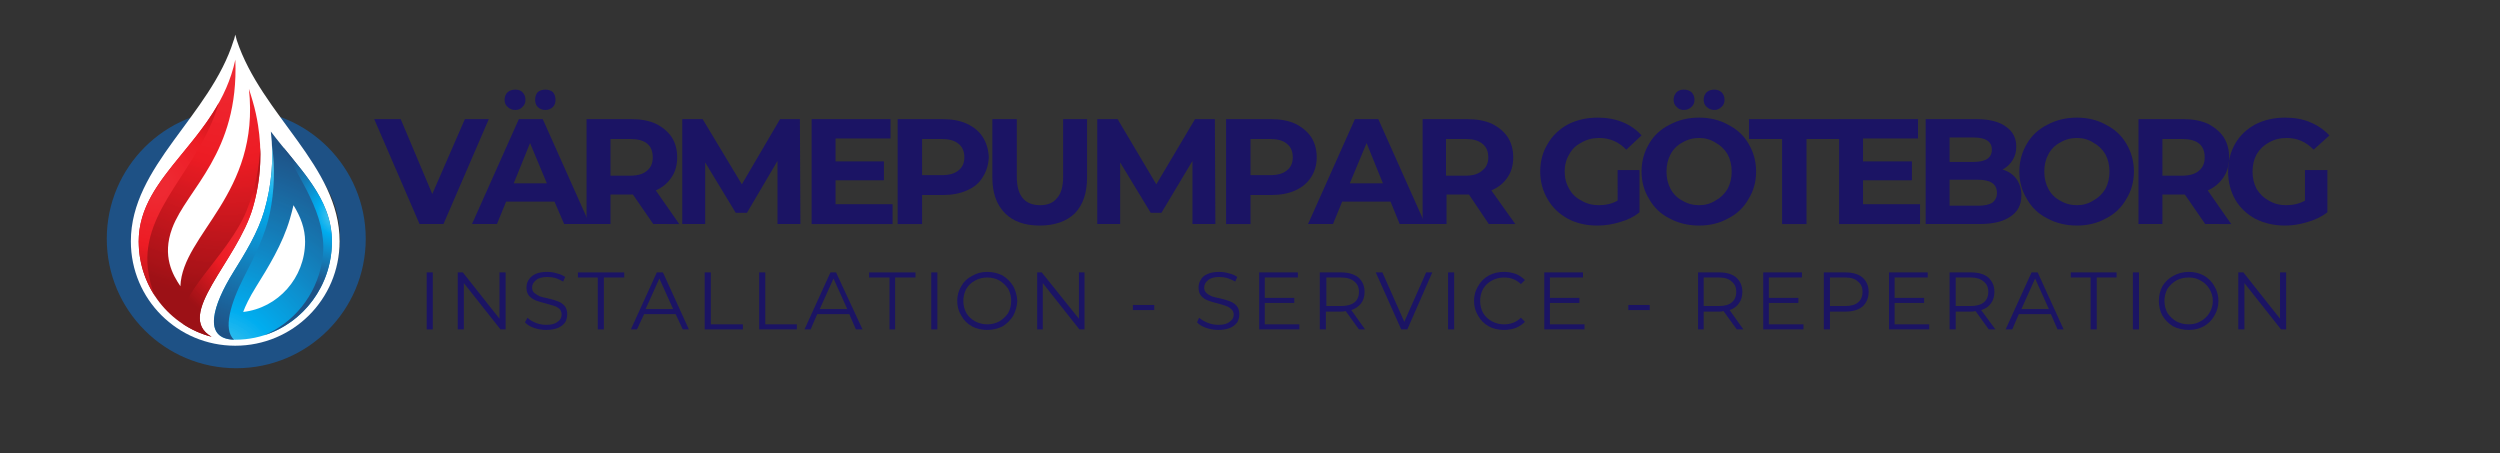 <?xml version="1.0" encoding="UTF-8"?> <svg xmlns="http://www.w3.org/2000/svg" version="1.2" viewBox="0 0 491 89" width="491" height="89"><rect x="0" y="0" width="491" height="89" fill="#333333" stroke="none"/><defs><clipPath id="cp1"><path d="m20.97 21.46h50.86v50.86h-50.86z"></path></clipPath><clipPath id="cp2"><path d="m46.4 21.46c-14.04 0-25.43 11.39-25.43 25.44 0 14.04 11.39 25.42 25.43 25.42 14.05 0 25.43-11.38 25.43-25.42 0-14.05-11.38-25.44-25.43-25.44z"></path></clipPath><clipPath id="cp3"><path d="m25.72 6.76h41v62h-41z"></path></clipPath><clipPath id="cp4"><path d="m27.24 11.72h23.93v54.42h-23.93z"></path></clipPath><clipPath id="cp5"><path d="m50.69 24.67q-0.19-1.23-0.44-2.37-0.14-0.63-0.29-1.22c-0.37-1.47-1.07-3.62-1.07-3.62 2.25 20.64-13.08 28.53-13.46 38.75-1.47-2.17-3.66-5.88-1.61-11.39 2.9-7.76 13.13-14.67 12.4-33.1-3.41 15.94-18.98 22.44-18.98 35.71 0 9.02 6.09 16.59 14.32 18.71-7.42-4.21 5.04-14.82 8.1-25.35 1.75-6 1.74-11.53 1.03-16.12z"></path></clipPath><clipPath id="cp6"><path d="m50.69 24.67q-0.19-1.23-0.44-2.37-0.14-0.63-0.29-1.22c-0.37-1.47-1.07-3.62-1.07-3.62 2.25 20.64-13.08 28.53-13.46 38.75-1.47-2.17-3.66-5.88-1.61-11.39 2.9-7.76 13.13-14.67 12.4-33.1-3.41 15.94-18.98 22.44-18.98 35.71 0 9.02 6.09 16.59 14.32 18.71-7.42-4.21 5.04-14.82 8.1-25.35 1.75-6 1.74-11.53 1.03-16.12z"></path></clipPath><clipPath id="cp7"><path d="m61.42 13.69l-33.31-6.56-10.88 57.03 33.31 6.57z"></path></clipPath><linearGradient id="P" gradientUnits="userSpaceOnUse"></linearGradient><radialGradient id="g1" cx="0" cy="0" r="1" href="#P" gradientTransform="matrix(-8.896,46.616,-46.616,-8.896,44.95,10.845)"><stop stop-color="#ee2932"></stop><stop offset=".06" stop-color="#ee2932"></stop><stop offset=".09" stop-color="#ee2932"></stop><stop offset=".09" stop-color="#ee2932"></stop><stop offset=".1" stop-color="#ee2832"></stop><stop offset=".1" stop-color="#ee2831"></stop><stop offset=".11" stop-color="#ee2831"></stop><stop offset=".12" stop-color="#ee2831"></stop><stop offset=".12" stop-color="#ee2830"></stop><stop offset=".13" stop-color="#ee2830"></stop><stop offset=".13" stop-color="#ee2730"></stop><stop offset=".14" stop-color="#ee2730"></stop><stop offset=".14" stop-color="#ee272f"></stop><stop offset=".15" stop-color="#ee272f"></stop><stop offset=".15" stop-color="#ee262f"></stop><stop offset=".16" stop-color="#ee262f"></stop><stop offset=".17" stop-color="#ee262e"></stop><stop offset=".17" stop-color="#ee262e"></stop><stop offset=".18" stop-color="#ee252e"></stop><stop offset=".19" stop-color="#ee252e"></stop><stop offset=".19" stop-color="#ee252d"></stop><stop offset=".2" stop-color="#ee252d"></stop><stop offset=".2" stop-color="#ee242c"></stop><stop offset=".22" stop-color="#ee242c"></stop><stop offset=".23" stop-color="#ee242c"></stop><stop offset=".23" stop-color="#ee232c"></stop><stop offset=".23" stop-color="#ee232c"></stop><stop offset=".24" stop-color="#ee222c"></stop><stop offset=".26" stop-color="#ee222b"></stop><stop offset=".27" stop-color="#ee222a"></stop><stop offset=".28" stop-color="#ee222a"></stop><stop offset=".28" stop-color="#ee212a"></stop><stop offset=".29" stop-color="#ed2029"></stop><stop offset=".31" stop-color="#ed2029"></stop><stop offset=".31" stop-color="#ed2028"></stop><stop offset=".33" stop-color="#ed2028"></stop><stop offset=".34" stop-color="#ed1f27"></stop><stop offset=".36" stop-color="#ed1f27"></stop><stop offset=".37" stop-color="#ed1e26"></stop><stop offset=".39" stop-color="#ed1e26"></stop><stop offset=".39" stop-color="#ed1d25"></stop><stop offset=".41" stop-color="#ed1d25"></stop><stop offset=".42" stop-color="#ed1d24"></stop><stop offset=".42" stop-color="#ec1c24"></stop><stop offset=".44" stop-color="#ec1c24"></stop><stop offset=".45" stop-color="#eb1c24"></stop><stop offset=".45" stop-color="#ea1c23"></stop><stop offset=".46" stop-color="#ea1c23"></stop><stop offset=".46" stop-color="#e91b23"></stop><stop offset=".47" stop-color="#e81b23"></stop><stop offset=".48" stop-color="#e71b23"></stop><stop offset=".48" stop-color="#e61b23"></stop><stop offset=".48" stop-color="#e51b23"></stop><stop offset=".49" stop-color="#e41b22"></stop><stop offset=".5" stop-color="#e31b22"></stop><stop offset=".5" stop-color="#e21b22"></stop><stop offset=".51" stop-color="#e11b22"></stop><stop offset=".51" stop-color="#e11a22"></stop><stop offset=".52" stop-color="#e11a22"></stop><stop offset=".52" stop-color="#e01a22"></stop><stop offset=".52" stop-color="#e01a22"></stop><stop offset=".53" stop-color="#df1a21"></stop><stop offset=".53" stop-color="#df1a21"></stop><stop offset=".54" stop-color="#de1a21"></stop><stop offset=".55" stop-color="#dd1a21"></stop><stop offset=".55" stop-color="#dc1a21"></stop><stop offset=".55" stop-color="#db1a21"></stop><stop offset=".56" stop-color="#db1921"></stop><stop offset=".56" stop-color="#da1921"></stop><stop offset=".57" stop-color="#d91921"></stop><stop offset=".57" stop-color="#d91920"></stop><stop offset=".57" stop-color="#d81920"></stop><stop offset=".58" stop-color="#d71920"></stop><stop offset=".58" stop-color="#d71920"></stop><stop offset=".59" stop-color="#d61920"></stop><stop offset=".59" stop-color="#d61920"></stop><stop offset=".59" stop-color="#d51920"></stop><stop offset=".6" stop-color="#d51920"></stop><stop offset=".6" stop-color="#d41920"></stop><stop offset=".61" stop-color="#d41920"></stop><stop offset=".61" stop-color="#d3181f"></stop><stop offset=".61" stop-color="#d3181f"></stop><stop offset=".62" stop-color="#d2181f"></stop><stop offset=".62" stop-color="#d2181f"></stop><stop offset=".63" stop-color="#d1181f"></stop><stop offset=".63" stop-color="#d1181f"></stop><stop offset=".63" stop-color="#d0181f"></stop><stop offset=".64" stop-color="#cf181f"></stop><stop offset=".64" stop-color="#ce181f"></stop><stop offset=".65" stop-color="#cd181f"></stop><stop offset=".66" stop-color="#cd181e"></stop><stop offset=".66" stop-color="#cc171e"></stop><stop offset=".66" stop-color="#cb171e"></stop><stop offset=".67" stop-color="#ca171e"></stop><stop offset=".68" stop-color="#ca171e"></stop><stop offset=".68" stop-color="#c9171e"></stop><stop offset=".69" stop-color="#c8171e"></stop><stop offset=".69" stop-color="#c7171d"></stop><stop offset=".7" stop-color="#c6171d"></stop><stop offset=".71" stop-color="#c5161d"></stop><stop offset=".71" stop-color="#c5161d"></stop><stop offset=".72" stop-color="#c4161d"></stop><stop offset=".72" stop-color="#c3161d"></stop><stop offset=".73" stop-color="#c3161c"></stop><stop offset=".73" stop-color="#c2161c"></stop><stop offset=".73" stop-color="#c1161c"></stop><stop offset=".74" stop-color="#c0161c"></stop><stop offset=".75" stop-color="#bf161c"></stop><stop offset=".75" stop-color="#bf161c"></stop><stop offset=".76" stop-color="#bf151c"></stop><stop offset=".76" stop-color="#be151c"></stop><stop offset=".77" stop-color="#bd151c"></stop><stop offset=".77" stop-color="#bc151b"></stop><stop offset=".77" stop-color="#bb151b"></stop><stop offset=".78" stop-color="#bb151b"></stop><stop offset=".78" stop-color="#ba151b"></stop><stop offset=".79" stop-color="#ba151b"></stop><stop offset=".79" stop-color="#b9151b"></stop><stop offset=".79" stop-color="#b8151b"></stop><stop offset=".8" stop-color="#b8151b"></stop><stop offset=".81" stop-color="#b7141a"></stop><stop offset=".81" stop-color="#b6141a"></stop><stop offset=".82" stop-color="#b5141a"></stop><stop offset=".82" stop-color="#b5141a"></stop><stop offset=".83" stop-color="#b4141a"></stop><stop offset=".83" stop-color="#b4141a"></stop><stop offset=".84" stop-color="#b3141a"></stop><stop offset=".84" stop-color="#b2141a"></stop><stop offset=".85" stop-color="#b21419"></stop><stop offset=".85" stop-color="#b11419"></stop><stop offset=".86" stop-color="#b01419"></stop><stop offset=".86" stop-color="#af1319"></stop><stop offset=".86" stop-color="#ae1319"></stop><stop offset=".87" stop-color="#ad1319"></stop><stop offset=".88" stop-color="#ad1319"></stop><stop offset=".88" stop-color="#ac1319"></stop><stop offset=".89" stop-color="#ac1318"></stop><stop offset=".89" stop-color="#ab1318"></stop><stop offset=".89" stop-color="#ab1318"></stop><stop offset=".9" stop-color="#aa1318"></stop><stop offset=".9" stop-color="#a91318"></stop><stop offset=".91" stop-color="#a91318"></stop><stop offset=".91" stop-color="#a81318"></stop><stop offset=".92" stop-color="#a81218"></stop><stop offset=".92" stop-color="#a71217"></stop><stop offset=".93" stop-color="#a61217"></stop><stop offset=".93" stop-color="#a51217"></stop><stop offset=".94" stop-color="#a41217"></stop><stop offset=".95" stop-color="#a31217"></stop><stop offset=".95" stop-color="#a21217"></stop><stop offset=".95" stop-color="#a11217"></stop><stop offset=".96" stop-color="#a11216"></stop><stop offset=".96" stop-color="#a01116"></stop><stop offset=".96" stop-color="#a01116"></stop><stop offset=".97" stop-color="#9f1116"></stop><stop offset=".98" stop-color="#9f1116"></stop><stop offset=".98" stop-color="#9e1116"></stop><stop offset=".98" stop-color="#9e1116"></stop><stop offset=".99" stop-color="#9d1116"></stop><stop offset="1" stop-color="#9c1116"></stop></radialGradient><clipPath id="cp8"><path d="m35.78 28.93h15.39v37.21h-15.39z"></path></clipPath><clipPath id="cp9"><path d="m41.56 66.14c-1.97-0.51-3.81-1.33-5.48-2.4-2.12-5.23 8.72-13.44 12.34-22.34 1.78-4.39 2.53-8.62 2.69-12.43 0.14 3.6-0.21 7.59-1.45 11.82-3.06 10.53-15.52 21.14-8.1 25.35z"></path></clipPath><clipPath id="cp10"><path d="m41.56 66.14c-1.97-0.51-3.81-1.33-5.48-2.4-2.12-5.23 8.72-13.44 12.34-22.34 1.78-4.39 2.53-8.62 2.69-12.43 0.14 3.6-0.21 7.59-1.45 11.82-3.06 10.53-15.52 21.14-8.1 25.35z"></path></clipPath><clipPath id="cp11"><path d="m68.44 41.24l-22.89 33.16-28.77-20.54 22.89-33.16z"></path></clipPath><radialGradient id="g2" cx="0" cy="0" r="1" href="#P" gradientTransform="matrix(-13.727,-9.798,9.798,-13.727,49.218,47.355)"><stop stop-color="#ee2932"></stop><stop offset=".06" stop-color="#ee2932"></stop><stop offset=".09" stop-color="#ee2932"></stop><stop offset=".09" stop-color="#ee2932"></stop><stop offset=".1" stop-color="#ee2832"></stop><stop offset=".1" stop-color="#ee2831"></stop><stop offset=".11" stop-color="#ee2831"></stop><stop offset=".12" stop-color="#ee2831"></stop><stop offset=".12" stop-color="#ee2830"></stop><stop offset=".13" stop-color="#ee2830"></stop><stop offset=".13" stop-color="#ee2730"></stop><stop offset=".14" stop-color="#ee2730"></stop><stop offset=".14" stop-color="#ee272f"></stop><stop offset=".15" stop-color="#ee272f"></stop><stop offset=".15" stop-color="#ee262f"></stop><stop offset=".16" stop-color="#ee262f"></stop><stop offset=".17" stop-color="#ee262e"></stop><stop offset=".17" stop-color="#ee262e"></stop><stop offset=".18" stop-color="#ee252e"></stop><stop offset=".19" stop-color="#ee252e"></stop><stop offset=".19" stop-color="#ee252d"></stop><stop offset=".2" stop-color="#ee252d"></stop><stop offset=".2" stop-color="#ee242c"></stop><stop offset=".22" stop-color="#ee242c"></stop><stop offset=".23" stop-color="#ee242c"></stop><stop offset=".23" stop-color="#ee232c"></stop><stop offset=".23" stop-color="#ee232c"></stop><stop offset=".24" stop-color="#ee222c"></stop><stop offset=".26" stop-color="#ee222b"></stop><stop offset=".27" stop-color="#ee222a"></stop><stop offset=".28" stop-color="#ee222a"></stop><stop offset=".28" stop-color="#ee212a"></stop><stop offset=".29" stop-color="#ed2029"></stop><stop offset=".31" stop-color="#ed2029"></stop><stop offset=".31" stop-color="#ed2028"></stop><stop offset=".33" stop-color="#ed2028"></stop><stop offset=".34" stop-color="#ed1f27"></stop><stop offset=".36" stop-color="#ed1f27"></stop><stop offset=".37" stop-color="#ed1e26"></stop><stop offset=".39" stop-color="#ed1e26"></stop><stop offset=".39" stop-color="#ed1d25"></stop><stop offset=".41" stop-color="#ed1d25"></stop><stop offset=".42" stop-color="#ed1d24"></stop><stop offset=".42" stop-color="#ec1c24"></stop><stop offset=".44" stop-color="#ec1c24"></stop><stop offset=".45" stop-color="#eb1c24"></stop><stop offset=".45" stop-color="#ea1c23"></stop><stop offset=".46" stop-color="#ea1c23"></stop><stop offset=".46" stop-color="#e91b23"></stop><stop offset=".47" stop-color="#e81b23"></stop><stop offset=".48" stop-color="#e71b23"></stop><stop offset=".48" stop-color="#e61b23"></stop><stop offset=".48" stop-color="#e51b23"></stop><stop offset=".49" stop-color="#e41b22"></stop><stop offset=".5" stop-color="#e31b22"></stop><stop offset=".5" stop-color="#e21b22"></stop><stop offset=".51" stop-color="#e11b22"></stop><stop offset=".51" stop-color="#e11a22"></stop><stop offset=".52" stop-color="#e11a22"></stop><stop offset=".52" stop-color="#e01a22"></stop><stop offset=".52" stop-color="#e01a22"></stop><stop offset=".53" stop-color="#df1a21"></stop><stop offset=".53" stop-color="#df1a21"></stop><stop offset=".54" stop-color="#de1a21"></stop><stop offset=".55" stop-color="#dd1a21"></stop><stop offset=".55" stop-color="#dc1a21"></stop><stop offset=".55" stop-color="#db1a21"></stop><stop offset=".56" stop-color="#db1921"></stop><stop offset=".56" stop-color="#da1921"></stop><stop offset=".57" stop-color="#d91921"></stop><stop offset=".57" stop-color="#d91920"></stop><stop offset=".57" stop-color="#d81920"></stop><stop offset=".58" stop-color="#d71920"></stop><stop offset=".58" stop-color="#d71920"></stop><stop offset=".59" stop-color="#d61920"></stop><stop offset=".59" stop-color="#d61920"></stop><stop offset=".59" stop-color="#d51920"></stop><stop offset=".6" stop-color="#d51920"></stop><stop offset=".6" stop-color="#d41920"></stop><stop offset=".61" stop-color="#d41920"></stop><stop offset=".61" stop-color="#d3181f"></stop><stop offset=".61" stop-color="#d3181f"></stop><stop offset=".62" stop-color="#d2181f"></stop><stop offset=".62" stop-color="#d2181f"></stop><stop offset=".63" stop-color="#d1181f"></stop><stop offset=".63" stop-color="#d1181f"></stop><stop offset=".63" stop-color="#d0181f"></stop><stop offset=".64" stop-color="#cf181f"></stop><stop offset=".64" stop-color="#ce181f"></stop><stop offset=".65" stop-color="#cd181f"></stop><stop offset=".66" stop-color="#cd181e"></stop><stop offset=".66" stop-color="#cc171e"></stop><stop offset=".66" stop-color="#cb171e"></stop><stop offset=".67" stop-color="#ca171e"></stop><stop offset=".68" stop-color="#ca171e"></stop><stop offset=".68" stop-color="#c9171e"></stop><stop offset=".69" stop-color="#c8171e"></stop><stop offset=".69" stop-color="#c7171d"></stop><stop offset=".7" stop-color="#c6171d"></stop><stop offset=".71" stop-color="#c5161d"></stop><stop offset=".71" stop-color="#c5161d"></stop><stop offset=".72" stop-color="#c4161d"></stop><stop offset=".72" stop-color="#c3161d"></stop><stop offset=".73" stop-color="#c3161c"></stop><stop offset=".73" stop-color="#c2161c"></stop><stop offset=".73" stop-color="#c1161c"></stop><stop offset=".74" stop-color="#c0161c"></stop><stop offset=".75" stop-color="#bf161c"></stop><stop offset=".75" stop-color="#bf161c"></stop><stop offset=".76" stop-color="#bf151c"></stop><stop offset=".76" stop-color="#be151c"></stop><stop offset=".77" stop-color="#bd151c"></stop><stop offset=".77" stop-color="#bc151b"></stop><stop offset=".77" stop-color="#bb151b"></stop><stop offset=".78" stop-color="#bb151b"></stop><stop offset=".78" stop-color="#ba151b"></stop><stop offset=".79" stop-color="#ba151b"></stop><stop offset=".79" stop-color="#b9151b"></stop><stop offset=".79" stop-color="#b8151b"></stop><stop offset=".8" stop-color="#b8151b"></stop><stop offset=".81" stop-color="#b7141a"></stop><stop offset=".81" stop-color="#b6141a"></stop><stop offset=".82" stop-color="#b5141a"></stop><stop offset=".82" stop-color="#b5141a"></stop><stop offset=".83" stop-color="#b4141a"></stop><stop offset=".83" stop-color="#b4141a"></stop><stop offset=".84" stop-color="#b3141a"></stop><stop offset=".84" stop-color="#b2141a"></stop><stop offset=".85" stop-color="#b21419"></stop><stop offset=".85" stop-color="#b11419"></stop><stop offset=".86" stop-color="#b01419"></stop><stop offset=".86" stop-color="#af1319"></stop><stop offset=".86" stop-color="#ae1319"></stop><stop offset=".87" stop-color="#ad1319"></stop><stop offset=".88" stop-color="#ad1319"></stop><stop offset=".88" stop-color="#ac1319"></stop><stop offset=".89" stop-color="#ac1318"></stop><stop offset=".89" stop-color="#ab1318"></stop><stop offset=".89" stop-color="#ab1318"></stop><stop offset=".9" stop-color="#aa1318"></stop><stop offset=".9" stop-color="#a91318"></stop><stop offset=".91" stop-color="#a91318"></stop><stop offset=".91" stop-color="#a81318"></stop><stop offset=".92" stop-color="#a81218"></stop><stop offset=".92" stop-color="#a71217"></stop><stop offset=".93" stop-color="#a61217"></stop><stop offset=".93" stop-color="#a51217"></stop><stop offset=".94" stop-color="#a41217"></stop><stop offset=".95" stop-color="#a31217"></stop><stop offset=".95" stop-color="#a21217"></stop><stop offset=".95" stop-color="#a11217"></stop><stop offset=".96" stop-color="#a11216"></stop><stop offset=".96" stop-color="#a01116"></stop><stop offset=".96" stop-color="#a01116"></stop><stop offset=".97" stop-color="#9f1116"></stop><stop offset=".98" stop-color="#9f1116"></stop><stop offset=".98" stop-color="#9e1116"></stop><stop offset=".98" stop-color="#9e1116"></stop><stop offset=".99" stop-color="#9d1116"></stop><stop offset="1" stop-color="#9c1116"></stop></radialGradient><clipPath id="cp12"><path d="m27.24 20.2h15.75v37.95h-15.75z"></path></clipPath><clipPath id="cp13"><path d="m30.44 58.15c-2.02-3.07-3.2-6.75-3.2-10.72 0-10.63 9.99-16.92 15.72-27.2-3.73 12.98-15.23 20.79-13.92 32.49q0.33 2.89 1.4 5.43z"></path></clipPath><clipPath id="cp14"><path d="m30.44 58.15c-2.02-3.07-3.2-6.75-3.2-10.72 0-10.63 9.99-16.92 15.72-27.2-3.73 12.98-15.23 20.79-13.92 32.49q0.33 2.89 1.4 5.43z"></path></clipPath><clipPath id="cp15"><path d="m15.28 53.73l13.79-38.63 25.86 9.55-13.8 38.63z"></path></clipPath><radialGradient id="g3" cx="0" cy="0" r="1" href="#P" gradientTransform="matrix(25.909,9.567,-9.567,25.909,30.672,36.218)"><stop stop-color="#ee2932"></stop><stop offset=".06" stop-color="#ee2932"></stop><stop offset=".09" stop-color="#ee2932"></stop><stop offset=".09" stop-color="#ee2932"></stop><stop offset=".1" stop-color="#ee2832"></stop><stop offset=".1" stop-color="#ee2831"></stop><stop offset=".11" stop-color="#ee2831"></stop><stop offset=".12" stop-color="#ee2831"></stop><stop offset=".12" stop-color="#ee2830"></stop><stop offset=".13" stop-color="#ee2830"></stop><stop offset=".13" stop-color="#ee2730"></stop><stop offset=".14" stop-color="#ee2730"></stop><stop offset=".14" stop-color="#ee272f"></stop><stop offset=".15" stop-color="#ee272f"></stop><stop offset=".15" stop-color="#ee262f"></stop><stop offset=".16" stop-color="#ee262f"></stop><stop offset=".17" stop-color="#ee262e"></stop><stop offset=".17" stop-color="#ee262e"></stop><stop offset=".18" stop-color="#ee252e"></stop><stop offset=".19" stop-color="#ee252e"></stop><stop offset=".19" stop-color="#ee252d"></stop><stop offset=".2" stop-color="#ee252d"></stop><stop offset=".2" stop-color="#ee242c"></stop><stop offset=".22" stop-color="#ee242c"></stop><stop offset=".23" stop-color="#ee242c"></stop><stop offset=".23" stop-color="#ee232c"></stop><stop offset=".23" stop-color="#ee232c"></stop><stop offset=".24" stop-color="#ee222c"></stop><stop offset=".26" stop-color="#ee222b"></stop><stop offset=".27" stop-color="#ee222a"></stop><stop offset=".28" stop-color="#ee222a"></stop><stop offset=".28" stop-color="#ee212a"></stop><stop offset=".29" stop-color="#ed2029"></stop><stop offset=".31" stop-color="#ed2029"></stop><stop offset=".31" stop-color="#ed2028"></stop><stop offset=".33" stop-color="#ed2028"></stop><stop offset=".34" stop-color="#ed1f27"></stop><stop offset=".36" stop-color="#ed1f27"></stop><stop offset=".37" stop-color="#ed1e26"></stop><stop offset=".39" stop-color="#ed1e26"></stop><stop offset=".39" stop-color="#ed1d25"></stop><stop offset=".41" stop-color="#ed1d25"></stop><stop offset=".42" stop-color="#ed1d24"></stop><stop offset=".42" stop-color="#ec1c24"></stop><stop offset=".44" stop-color="#ec1c24"></stop><stop offset=".45" stop-color="#eb1c24"></stop><stop offset=".45" stop-color="#ea1c23"></stop><stop offset=".46" stop-color="#ea1c23"></stop><stop offset=".46" stop-color="#e91b23"></stop><stop offset=".47" stop-color="#e81b23"></stop><stop offset=".48" stop-color="#e71b23"></stop><stop offset=".48" stop-color="#e61b23"></stop><stop offset=".48" stop-color="#e51b23"></stop><stop offset=".49" stop-color="#e41b22"></stop><stop offset=".5" stop-color="#e31b22"></stop><stop offset=".5" stop-color="#e21b22"></stop><stop offset=".51" stop-color="#e11b22"></stop><stop offset=".51" stop-color="#e11a22"></stop><stop offset=".52" stop-color="#e11a22"></stop><stop offset=".52" stop-color="#e01a22"></stop><stop offset=".52" stop-color="#e01a22"></stop><stop offset=".53" stop-color="#df1a21"></stop><stop offset=".53" stop-color="#df1a21"></stop><stop offset=".54" stop-color="#de1a21"></stop><stop offset=".55" stop-color="#dd1a21"></stop><stop offset=".55" stop-color="#dc1a21"></stop><stop offset=".55" stop-color="#db1a21"></stop><stop offset=".56" stop-color="#db1921"></stop><stop offset=".56" stop-color="#da1921"></stop><stop offset=".57" stop-color="#d91921"></stop><stop offset=".57" stop-color="#d91920"></stop><stop offset=".57" stop-color="#d81920"></stop><stop offset=".58" stop-color="#d71920"></stop><stop offset=".58" stop-color="#d71920"></stop><stop offset=".59" stop-color="#d61920"></stop><stop offset=".59" stop-color="#d61920"></stop><stop offset=".59" stop-color="#d51920"></stop><stop offset=".6" stop-color="#d51920"></stop><stop offset=".6" stop-color="#d41920"></stop><stop offset=".61" stop-color="#d41920"></stop><stop offset=".61" stop-color="#d3181f"></stop><stop offset=".61" stop-color="#d3181f"></stop><stop offset=".62" stop-color="#d2181f"></stop><stop offset=".62" stop-color="#d2181f"></stop><stop offset=".63" stop-color="#d1181f"></stop><stop offset=".63" stop-color="#d1181f"></stop><stop offset=".63" stop-color="#d0181f"></stop><stop offset=".64" stop-color="#cf181f"></stop><stop offset=".64" stop-color="#ce181f"></stop><stop offset=".65" stop-color="#cd181f"></stop><stop offset=".66" stop-color="#cd181e"></stop><stop offset=".66" stop-color="#cc171e"></stop><stop offset=".66" stop-color="#cb171e"></stop><stop offset=".67" stop-color="#ca171e"></stop><stop offset=".68" stop-color="#ca171e"></stop><stop offset=".68" stop-color="#c9171e"></stop><stop offset=".69" stop-color="#c8171e"></stop><stop offset=".69" stop-color="#c7171d"></stop><stop offset=".7" stop-color="#c6171d"></stop><stop offset=".71" stop-color="#c5161d"></stop><stop offset=".71" stop-color="#c5161d"></stop><stop offset=".72" stop-color="#c4161d"></stop><stop offset=".72" stop-color="#c3161d"></stop><stop offset=".73" stop-color="#c3161c"></stop><stop offset=".73" stop-color="#c2161c"></stop><stop offset=".73" stop-color="#c1161c"></stop><stop offset=".74" stop-color="#c0161c"></stop><stop offset=".75" stop-color="#bf161c"></stop><stop offset=".75" stop-color="#bf161c"></stop><stop offset=".76" stop-color="#bf151c"></stop><stop offset=".76" stop-color="#be151c"></stop><stop offset=".77" stop-color="#bd151c"></stop><stop offset=".77" stop-color="#bc151b"></stop><stop offset=".77" stop-color="#bb151b"></stop><stop offset=".78" stop-color="#bb151b"></stop><stop offset=".78" stop-color="#ba151b"></stop><stop offset=".79" stop-color="#ba151b"></stop><stop offset=".79" stop-color="#b9151b"></stop><stop offset=".79" stop-color="#b8151b"></stop><stop offset=".8" stop-color="#b8151b"></stop><stop offset=".81" stop-color="#b7141a"></stop><stop offset=".81" stop-color="#b6141a"></stop><stop offset=".82" stop-color="#b5141a"></stop><stop offset=".82" stop-color="#b5141a"></stop><stop offset=".83" stop-color="#b4141a"></stop><stop offset=".83" stop-color="#b4141a"></stop><stop offset=".84" stop-color="#b3141a"></stop><stop offset=".84" stop-color="#b2141a"></stop><stop offset=".85" stop-color="#b21419"></stop><stop offset=".85" stop-color="#b11419"></stop><stop offset=".86" stop-color="#b01419"></stop><stop offset=".86" stop-color="#af1319"></stop><stop offset=".86" stop-color="#ae1319"></stop><stop offset=".87" stop-color="#ad1319"></stop><stop offset=".88" stop-color="#ad1319"></stop><stop offset=".88" stop-color="#ac1319"></stop><stop offset=".89" stop-color="#ac1318"></stop><stop offset=".89" stop-color="#ab1318"></stop><stop offset=".89" stop-color="#ab1318"></stop><stop offset=".9" stop-color="#aa1318"></stop><stop offset=".9" stop-color="#a91318"></stop><stop offset=".91" stop-color="#a91318"></stop><stop offset=".91" stop-color="#a81318"></stop><stop offset=".92" stop-color="#a81218"></stop><stop offset=".92" stop-color="#a71217"></stop><stop offset=".93" stop-color="#a61217"></stop><stop offset=".93" stop-color="#a51217"></stop><stop offset=".94" stop-color="#a41217"></stop><stop offset=".95" stop-color="#a31217"></stop><stop offset=".95" stop-color="#a21217"></stop><stop offset=".95" stop-color="#a11217"></stop><stop offset=".96" stop-color="#a11216"></stop><stop offset=".96" stop-color="#a01116"></stop><stop offset=".96" stop-color="#a01116"></stop><stop offset=".97" stop-color="#9f1116"></stop><stop offset=".98" stop-color="#9f1116"></stop><stop offset=".98" stop-color="#9e1116"></stop><stop offset=".98" stop-color="#9e1116"></stop><stop offset=".99" stop-color="#9d1116"></stop><stop offset="1" stop-color="#9c1116"></stop></radialGradient><clipPath id="cp16"><path d="m41.99 25.83h23.2v40.89h-23.2z"></path></clipPath><clipPath id="cp17"><path d="m65.19 47.43c0 10.65-8.49 19.29-18.97 19.29-6.59 0-4.41-6.79-0.38-13.28 2.27-3.64 4.82-7.77 6.05-11.98 1.49-5.12 1.92-10.36 1.3-15.63 5.52 7.29 12 13.03 12 21.6zm-5.27 0c0-2.53-0.87-4.82-2.28-7.13q-0.31 1.35-0.7 2.68c-1.45 4.99-4.33 9.62-6.64 13.33-1.35 2.17-2.12 3.81-2.54 4.96 6.83-0.78 12.16-6.69 12.16-13.84z"></path></clipPath><clipPath id="cp18"><path d="m65.19 47.43c0 10.65-8.49 19.29-18.97 19.29-6.59 0-4.41-6.79-0.38-13.28 2.27-3.64 4.82-7.77 6.05-11.98 1.49-5.12 1.92-10.36 1.3-15.63 5.52 7.29 12 13.03 12 21.6zm-5.27 0c0-2.53-0.87-4.82-2.28-7.13q-0.31 1.35-0.7 2.68c-1.45 4.99-4.33 9.62-6.64 13.33-1.35 2.17-2.12 3.81-2.54 4.96 6.83-0.78 12.16-6.69 12.16-13.84z"></path></clipPath><clipPath id="cp19"><path d="m25.71 61.04l35.93 14.67 17.46-44.19-35.92-14.68z"></path></clipPath><radialGradient id="g4" cx="0" cy="0" r="1" href="#P" gradientTransform="matrix(17.516,-44.322,44.322,17.516,41.639,73.649)"><stop stop-color="#6dd0eb"></stop><stop offset="0" stop-color="#6bcfeb"></stop><stop offset=".01" stop-color="#6acfeb"></stop><stop offset=".01" stop-color="#68ceeb"></stop><stop offset=".02" stop-color="#67ceeb"></stop><stop offset=".02" stop-color="#65cdec"></stop><stop offset=".02" stop-color="#63ccec"></stop><stop offset=".03" stop-color="#62ccec"></stop><stop offset=".03" stop-color="#60cbec"></stop><stop offset=".04" stop-color="#5fcbec"></stop><stop offset=".04" stop-color="#5ecaec"></stop><stop offset=".04" stop-color="#5ccaec"></stop><stop offset=".05" stop-color="#5bc9ec"></stop><stop offset=".05" stop-color="#59c9ec"></stop><stop offset=".05" stop-color="#58c9ec"></stop><stop offset=".06" stop-color="#56c8ec"></stop><stop offset=".06" stop-color="#54c8ec"></stop><stop offset=".07" stop-color="#53c7ec"></stop><stop offset=".07" stop-color="#52c7ed"></stop><stop offset=".07" stop-color="#50c6ed"></stop><stop offset=".08" stop-color="#4fc6ed"></stop><stop offset=".08" stop-color="#4dc5ed"></stop><stop offset=".09" stop-color="#4cc5ed"></stop><stop offset=".09" stop-color="#4ac5ed"></stop><stop offset=".09" stop-color="#49c4ed"></stop><stop offset=".1" stop-color="#47c4ed"></stop><stop offset=".1" stop-color="#46c3ed"></stop><stop offset=".11" stop-color="#44c3ed"></stop><stop offset=".11" stop-color="#42c2ed"></stop><stop offset=".11" stop-color="#41c2ed"></stop><stop offset=".12" stop-color="#3fc1ed"></stop><stop offset=".12" stop-color="#3ec1ed"></stop><stop offset=".13" stop-color="#3cc0ed"></stop><stop offset=".13" stop-color="#3bc0ed"></stop><stop offset=".13" stop-color="#3abfee"></stop><stop offset=".14" stop-color="#38bfee"></stop><stop offset=".14" stop-color="#37beee"></stop><stop offset=".14" stop-color="#35beee"></stop><stop offset=".15" stop-color="#33bdee"></stop><stop offset=".15" stop-color="#32bdee"></stop><stop offset=".16" stop-color="#30bcee"></stop><stop offset=".16" stop-color="#2fbcee"></stop><stop offset=".16" stop-color="#2dbbee"></stop><stop offset=".17" stop-color="#2cbbee"></stop><stop offset=".17" stop-color="#2abaee"></stop><stop offset=".18" stop-color="#29baee"></stop><stop offset=".18" stop-color="#27b9ee"></stop><stop offset=".18" stop-color="#26b9ee"></stop><stop offset=".19" stop-color="#24b8ee"></stop><stop offset=".19" stop-color="#22b8ee"></stop><stop offset=".2" stop-color="#21b8ee"></stop><stop offset=".2" stop-color="#1fb7ee"></stop><stop offset=".2" stop-color="#1eb7ee"></stop><stop offset=".21" stop-color="#1db6ee"></stop><stop offset=".21" stop-color="#1bb6ee"></stop><stop offset=".21" stop-color="#1ab5ee"></stop><stop offset=".22" stop-color="#18b5ef"></stop><stop offset=".22" stop-color="#17b4ef"></stop><stop offset=".23" stop-color="#15b4ef"></stop><stop offset=".23" stop-color="#13b3ef"></stop><stop offset=".23" stop-color="#12b2ef"></stop><stop offset=".24" stop-color="#10b2ef"></stop><stop offset=".24" stop-color="#0fb2ef"></stop><stop offset=".25" stop-color="#0eb1ef"></stop><stop offset=".25" stop-color="#0cb1ef"></stop><stop offset=".25" stop-color="#0bb0ef"></stop><stop offset=".26" stop-color="#09b0ef"></stop><stop offset=".26" stop-color="#08afef"></stop><stop offset=".27" stop-color="#06afef"></stop><stop offset=".27" stop-color="#05aeef"></stop><stop offset=".27" stop-color="#03aeef"></stop><stop offset=".28" stop-color="#01adef"></stop><stop offset=".28" stop-color="#00adef"></stop><stop offset=".29" stop-color="#00acee"></stop><stop offset=".29" stop-color="#01aced"></stop><stop offset=".29" stop-color="#01aced"></stop><stop offset=".3" stop-color="#01abec"></stop><stop offset=".3" stop-color="#01aaec"></stop><stop offset=".31" stop-color="#02a9eb"></stop><stop offset=".31" stop-color="#02a9ea"></stop><stop offset=".32" stop-color="#03a8e9"></stop><stop offset=".32" stop-color="#03a7e9"></stop><stop offset=".33" stop-color="#03a6e8"></stop><stop offset=".33" stop-color="#04a5e7"></stop><stop offset=".34" stop-color="#04a5e7"></stop><stop offset=".34" stop-color="#04a5e6"></stop><stop offset=".34" stop-color="#05a4e5"></stop><stop offset=".35" stop-color="#05a3e4"></stop><stop offset=".36" stop-color="#05a2e3"></stop><stop offset=".36" stop-color="#05a2e2"></stop><stop offset=".36" stop-color="#06a1e2"></stop><stop offset=".37" stop-color="#06a1e1"></stop><stop offset=".37" stop-color="#06a0e0"></stop><stop offset=".38" stop-color="#069fe0"></stop><stop offset=".38" stop-color="#079fdf"></stop><stop offset=".39" stop-color="#079edf"></stop><stop offset=".39" stop-color="#079ede"></stop><stop offset=".39" stop-color="#079ddd"></stop><stop offset=".4" stop-color="#089ddc"></stop><stop offset=".4" stop-color="#089cdc"></stop><stop offset=".41" stop-color="#089cdb"></stop><stop offset=".41" stop-color="#089bdb"></stop><stop offset=".41" stop-color="#089bda"></stop><stop offset=".42" stop-color="#099ada"></stop><stop offset=".42" stop-color="#0999d9"></stop><stop offset=".43" stop-color="#0999d8"></stop><stop offset=".43" stop-color="#0998d8"></stop><stop offset=".43" stop-color="#0a98d7"></stop><stop offset=".44" stop-color="#0a97d6"></stop><stop offset=".44" stop-color="#0a96d5"></stop><stop offset=".45" stop-color="#0a96d5"></stop><stop offset=".45" stop-color="#0b95d4"></stop><stop offset=".46" stop-color="#0b94d3"></stop><stop offset=".46" stop-color="#0b93d3"></stop><stop offset=".47" stop-color="#0c93d2"></stop><stop offset=".47" stop-color="#0c92d1"></stop><stop offset=".48" stop-color="#0c92d1"></stop><stop offset=".48" stop-color="#0c91d0"></stop><stop offset=".48" stop-color="#0d91cf"></stop><stop offset=".49" stop-color="#0d90cf"></stop><stop offset=".49" stop-color="#0d90ce"></stop><stop offset=".5" stop-color="#0d8fce"></stop><stop offset=".5" stop-color="#0e8fcd"></stop><stop offset=".5" stop-color="#0e8ecc"></stop><stop offset=".51" stop-color="#0e8ecc"></stop><stop offset=".51" stop-color="#0e8dcb"></stop><stop offset=".52" stop-color="#0e8dcb"></stop><stop offset=".52" stop-color="#0f8cca"></stop><stop offset=".52" stop-color="#0f8bc9"></stop><stop offset=".53" stop-color="#0f8bc8"></stop><stop offset=".53" stop-color="#0f8ac8"></stop><stop offset=".54" stop-color="#0f89c7"></stop><stop offset=".54" stop-color="#0f89c6"></stop><stop offset=".54" stop-color="#1088c6"></stop><stop offset=".55" stop-color="#1088c6"></stop><stop offset=".55" stop-color="#1087c5"></stop><stop offset=".55" stop-color="#1087c5"></stop><stop offset=".56" stop-color="#1086c4"></stop><stop offset=".56" stop-color="#1186c3"></stop><stop offset=".57" stop-color="#1185c3"></stop><stop offset=".57" stop-color="#1185c2"></stop><stop offset=".57" stop-color="#1185c1"></stop><stop offset=".58" stop-color="#1184c1"></stop><stop offset=".58" stop-color="#1284c0"></stop><stop offset=".59" stop-color="#1283c0"></stop><stop offset=".59" stop-color="#1283bf"></stop><stop offset=".59" stop-color="#1282bf"></stop><stop offset=".6" stop-color="#1282be"></stop><stop offset=".6" stop-color="#1281bd"></stop><stop offset=".61" stop-color="#1380bc"></stop><stop offset=".61" stop-color="#1380bc"></stop><stop offset=".61" stop-color="#137fbb"></stop><stop offset=".62" stop-color="#137fbb"></stop><stop offset=".62" stop-color="#137eba"></stop><stop offset=".63" stop-color="#137eb9"></stop><stop offset=".63" stop-color="#137db9"></stop><stop offset=".63" stop-color="#147db8"></stop><stop offset=".64" stop-color="#147cb8"></stop><stop offset=".64" stop-color="#147bb7"></stop><stop offset=".65" stop-color="#147bb6"></stop><stop offset=".65" stop-color="#147ab5"></stop><stop offset=".66" stop-color="#1579b5"></stop><stop offset=".67" stop-color="#1579b4"></stop><stop offset=".67" stop-color="#1578b3"></stop><stop offset=".68" stop-color="#1578b2"></stop><stop offset=".68" stop-color="#1677b2"></stop><stop offset=".68" stop-color="#1677b1"></stop><stop offset=".69" stop-color="#1676b0"></stop><stop offset=".69" stop-color="#1675af"></stop><stop offset=".7" stop-color="#1675ae"></stop><stop offset=".7" stop-color="#1674ae"></stop><stop offset=".71" stop-color="#1774ad"></stop><stop offset=".71" stop-color="#1773ad"></stop><stop offset=".72" stop-color="#1772ac"></stop><stop offset=".72" stop-color="#1772ab"></stop><stop offset=".73" stop-color="#1771ab"></stop><stop offset=".73" stop-color="#1870aa"></stop><stop offset=".73" stop-color="#1870aa"></stop><stop offset=".74" stop-color="#186fa9"></stop><stop offset=".74" stop-color="#186fa9"></stop><stop offset=".75" stop-color="#186ea8"></stop><stop offset=".75" stop-color="#186da7"></stop><stop offset=".76" stop-color="#186da6"></stop><stop offset=".76" stop-color="#196da6"></stop><stop offset=".77" stop-color="#196ca5"></stop><stop offset=".77" stop-color="#196ca4"></stop><stop offset=".77" stop-color="#196ba3"></stop><stop offset=".78" stop-color="#196ba3"></stop><stop offset=".78" stop-color="#196aa2"></stop><stop offset=".79" stop-color="#196aa2"></stop><stop offset=".79" stop-color="#1a69a1"></stop><stop offset=".79" stop-color="#1a69a1"></stop><stop offset=".8" stop-color="#1a68a0"></stop><stop offset=".8" stop-color="#1a68a0"></stop><stop offset=".8" stop-color="#1a67a0"></stop><stop offset=".81" stop-color="#1a679f"></stop><stop offset=".81" stop-color="#1a669e"></stop><stop offset=".82" stop-color="#1a659e"></stop><stop offset=".82" stop-color="#1b659d"></stop><stop offset=".83" stop-color="#1b649c"></stop><stop offset=".83" stop-color="#1b649c"></stop><stop offset=".84" stop-color="#1b639b"></stop><stop offset=".84" stop-color="#1b629a"></stop><stop offset=".85" stop-color="#1b6299"></stop><stop offset=".85" stop-color="#1b6198"></stop><stop offset=".86" stop-color="#1b6198"></stop><stop offset=".86" stop-color="#1c6097"></stop><stop offset=".87" stop-color="#1c5f96"></stop><stop offset=".87" stop-color="#1c5f95"></stop><stop offset=".88" stop-color="#1c5e94"></stop><stop offset=".88" stop-color="#1c5e94"></stop><stop offset=".89" stop-color="#1c5d93"></stop><stop offset=".89" stop-color="#1c5d93"></stop><stop offset=".89" stop-color="#1c5d92"></stop><stop offset=".9" stop-color="#1d5c92"></stop><stop offset=".9" stop-color="#1d5b92"></stop><stop offset=".91" stop-color="#1d5b91"></stop><stop offset=".91" stop-color="#1d5b90"></stop><stop offset=".91" stop-color="#1d5a90"></stop><stop offset=".92" stop-color="#1d5a8f"></stop><stop offset=".92" stop-color="#1d598f"></stop><stop offset=".93" stop-color="#1d598e"></stop><stop offset=".93" stop-color="#1d588e"></stop><stop offset=".93" stop-color="#1d588d"></stop><stop offset=".94" stop-color="#1d578d"></stop><stop offset=".94" stop-color="#1d578c"></stop><stop offset=".95" stop-color="#1e568b"></stop><stop offset=".95" stop-color="#1e568a"></stop><stop offset=".95" stop-color="#1e558a"></stop><stop offset=".96" stop-color="#1e5589"></stop><stop offset=".96" stop-color="#1e5489"></stop><stop offset=".96" stop-color="#1e5488"></stop><stop offset=".97" stop-color="#1e5387"></stop><stop offset=".98" stop-color="#1e5387"></stop><stop offset=".98" stop-color="#1e5286"></stop><stop offset=".98" stop-color="#1e5285"></stop><stop offset=".99" stop-color="#1e5185"></stop><stop offset="1" stop-color="#1e5185"></stop></radialGradient><clipPath id="cp20"><path d="m51.85 28.93h13.34v36.93h-13.34z"></path></clipPath><clipPath id="cp21"><path d="m55.65 28.94c4.08 7.78 9.03 14.4 7.59 22.52-1.19 6.69-5.62 11.94-11.35 14.38 7.71-2.44 13.3-9.77 13.3-18.41 0-7.32-4.72-12.57-9.54-18.49z"></path></clipPath><clipPath id="cp22"><path d="m55.65 28.94c4.08 7.78 9.03 14.4 7.59 22.52-1.19 6.69-5.62 11.94-11.35 14.38 7.71-2.44 13.3-9.77 13.3-18.41 0-7.32-4.72-12.57-9.54-18.49z"></path></clipPath><clipPath id="cp23"><path d="m83.15 50.1l-23.63-27.85-25.58 22.43 23.62 27.86z"></path></clipPath><radialGradient id="g5" cx="0" cy="0" r="1" href="#P" gradientTransform="matrix(-10.848,9.512,-9.512,-10.848,66.32,42.178)"><stop stop-color="#6dd0eb"></stop><stop offset="0" stop-color="#6bcfeb"></stop><stop offset=".01" stop-color="#6acfeb"></stop><stop offset=".01" stop-color="#68ceeb"></stop><stop offset=".02" stop-color="#67ceeb"></stop><stop offset=".02" stop-color="#65cdec"></stop><stop offset=".02" stop-color="#63ccec"></stop><stop offset=".03" stop-color="#62ccec"></stop><stop offset=".03" stop-color="#60cbec"></stop><stop offset=".04" stop-color="#5fcbec"></stop><stop offset=".04" stop-color="#5ecaec"></stop><stop offset=".04" stop-color="#5ccaec"></stop><stop offset=".05" stop-color="#5bc9ec"></stop><stop offset=".05" stop-color="#59c9ec"></stop><stop offset=".05" stop-color="#58c9ec"></stop><stop offset=".06" stop-color="#56c8ec"></stop><stop offset=".06" stop-color="#54c8ec"></stop><stop offset=".07" stop-color="#53c7ec"></stop><stop offset=".07" stop-color="#52c7ed"></stop><stop offset=".07" stop-color="#50c6ed"></stop><stop offset=".08" stop-color="#4fc6ed"></stop><stop offset=".08" stop-color="#4dc5ed"></stop><stop offset=".09" stop-color="#4cc5ed"></stop><stop offset=".09" stop-color="#4ac5ed"></stop><stop offset=".09" stop-color="#49c4ed"></stop><stop offset=".1" stop-color="#47c4ed"></stop><stop offset=".1" stop-color="#46c3ed"></stop><stop offset=".11" stop-color="#44c3ed"></stop><stop offset=".11" stop-color="#42c2ed"></stop><stop offset=".11" stop-color="#41c2ed"></stop><stop offset=".12" stop-color="#3fc1ed"></stop><stop offset=".12" stop-color="#3ec1ed"></stop><stop offset=".13" stop-color="#3cc0ed"></stop><stop offset=".13" stop-color="#3bc0ed"></stop><stop offset=".13" stop-color="#3abfee"></stop><stop offset=".14" stop-color="#38bfee"></stop><stop offset=".14" stop-color="#37beee"></stop><stop offset=".14" stop-color="#35beee"></stop><stop offset=".15" stop-color="#33bdee"></stop><stop offset=".15" stop-color="#32bdee"></stop><stop offset=".16" stop-color="#30bcee"></stop><stop offset=".16" stop-color="#2fbcee"></stop><stop offset=".16" stop-color="#2dbbee"></stop><stop offset=".17" stop-color="#2cbbee"></stop><stop offset=".17" stop-color="#2abaee"></stop><stop offset=".18" stop-color="#29baee"></stop><stop offset=".18" stop-color="#27b9ee"></stop><stop offset=".18" stop-color="#26b9ee"></stop><stop offset=".19" stop-color="#24b8ee"></stop><stop offset=".19" stop-color="#22b8ee"></stop><stop offset=".2" stop-color="#21b8ee"></stop><stop offset=".2" stop-color="#1fb7ee"></stop><stop offset=".2" stop-color="#1eb7ee"></stop><stop offset=".21" stop-color="#1db6ee"></stop><stop offset=".21" stop-color="#1bb6ee"></stop><stop offset=".21" stop-color="#1ab5ee"></stop><stop offset=".22" stop-color="#18b5ef"></stop><stop offset=".22" stop-color="#17b4ef"></stop><stop offset=".23" stop-color="#15b4ef"></stop><stop offset=".23" stop-color="#13b3ef"></stop><stop offset=".23" stop-color="#12b2ef"></stop><stop offset=".24" stop-color="#10b2ef"></stop><stop offset=".24" stop-color="#0fb2ef"></stop><stop offset=".25" stop-color="#0eb1ef"></stop><stop offset=".25" stop-color="#0cb1ef"></stop><stop offset=".25" stop-color="#0bb0ef"></stop><stop offset=".26" stop-color="#09b0ef"></stop><stop offset=".26" stop-color="#08afef"></stop><stop offset=".27" stop-color="#06afef"></stop><stop offset=".27" stop-color="#05aeef"></stop><stop offset=".27" stop-color="#03aeef"></stop><stop offset=".28" stop-color="#01adef"></stop><stop offset=".28" stop-color="#00adef"></stop><stop offset=".29" stop-color="#00acee"></stop><stop offset=".29" stop-color="#01aced"></stop><stop offset=".29" stop-color="#01aced"></stop><stop offset=".3" stop-color="#01abec"></stop><stop offset=".3" stop-color="#01aaec"></stop><stop offset=".31" stop-color="#02a9eb"></stop><stop offset=".31" stop-color="#02a9ea"></stop><stop offset=".32" stop-color="#03a8e9"></stop><stop offset=".32" stop-color="#03a7e9"></stop><stop offset=".33" stop-color="#03a6e8"></stop><stop offset=".33" stop-color="#04a5e7"></stop><stop offset=".34" stop-color="#04a5e7"></stop><stop offset=".34" stop-color="#04a5e6"></stop><stop offset=".34" stop-color="#05a4e5"></stop><stop offset=".35" stop-color="#05a3e4"></stop><stop offset=".36" stop-color="#05a2e3"></stop><stop offset=".36" stop-color="#05a2e2"></stop><stop offset=".36" stop-color="#06a1e2"></stop><stop offset=".37" stop-color="#06a1e1"></stop><stop offset=".37" stop-color="#06a0e0"></stop><stop offset=".38" stop-color="#069fe0"></stop><stop offset=".38" stop-color="#079fdf"></stop><stop offset=".39" stop-color="#079edf"></stop><stop offset=".39" stop-color="#079ede"></stop><stop offset=".39" stop-color="#079ddd"></stop><stop offset=".4" stop-color="#089ddc"></stop><stop offset=".4" stop-color="#089cdc"></stop><stop offset=".41" stop-color="#089cdb"></stop><stop offset=".41" stop-color="#089bdb"></stop><stop offset=".41" stop-color="#089bda"></stop><stop offset=".42" stop-color="#099ada"></stop><stop offset=".42" stop-color="#0999d9"></stop><stop offset=".43" stop-color="#0999d8"></stop><stop offset=".43" stop-color="#0998d8"></stop><stop offset=".43" stop-color="#0a98d7"></stop><stop offset=".44" stop-color="#0a97d6"></stop><stop offset=".44" stop-color="#0a96d5"></stop><stop offset=".45" stop-color="#0a96d5"></stop><stop offset=".45" stop-color="#0b95d4"></stop><stop offset=".46" stop-color="#0b94d3"></stop><stop offset=".46" stop-color="#0b93d3"></stop><stop offset=".47" stop-color="#0c93d2"></stop><stop offset=".47" stop-color="#0c92d1"></stop><stop offset=".48" stop-color="#0c92d1"></stop><stop offset=".48" stop-color="#0c91d0"></stop><stop offset=".48" stop-color="#0d91cf"></stop><stop offset=".49" stop-color="#0d90cf"></stop><stop offset=".49" stop-color="#0d90ce"></stop><stop offset=".5" stop-color="#0d8fce"></stop><stop offset=".5" stop-color="#0e8fcd"></stop><stop offset=".5" stop-color="#0e8ecc"></stop><stop offset=".51" stop-color="#0e8ecc"></stop><stop offset=".51" stop-color="#0e8dcb"></stop><stop offset=".52" stop-color="#0e8dcb"></stop><stop offset=".52" stop-color="#0f8cca"></stop><stop offset=".52" stop-color="#0f8bc9"></stop><stop offset=".53" stop-color="#0f8bc8"></stop><stop offset=".53" stop-color="#0f8ac8"></stop><stop offset=".54" stop-color="#0f89c7"></stop><stop offset=".54" stop-color="#0f89c6"></stop><stop offset=".54" stop-color="#1088c6"></stop><stop offset=".55" stop-color="#1088c6"></stop><stop offset=".55" stop-color="#1087c5"></stop><stop offset=".55" stop-color="#1087c5"></stop><stop offset=".56" stop-color="#1086c4"></stop><stop offset=".56" stop-color="#1186c3"></stop><stop offset=".57" stop-color="#1185c3"></stop><stop offset=".57" stop-color="#1185c2"></stop><stop offset=".57" stop-color="#1185c1"></stop><stop offset=".58" stop-color="#1184c1"></stop><stop offset=".58" stop-color="#1284c0"></stop><stop offset=".59" stop-color="#1283c0"></stop><stop offset=".59" stop-color="#1283bf"></stop><stop offset=".59" stop-color="#1282bf"></stop><stop offset=".6" stop-color="#1282be"></stop><stop offset=".6" stop-color="#1281bd"></stop><stop offset=".61" stop-color="#1380bc"></stop><stop offset=".61" stop-color="#1380bc"></stop><stop offset=".61" stop-color="#137fbb"></stop><stop offset=".62" stop-color="#137fbb"></stop><stop offset=".62" stop-color="#137eba"></stop><stop offset=".63" stop-color="#137eb9"></stop><stop offset=".63" stop-color="#137db9"></stop><stop offset=".63" stop-color="#147db8"></stop><stop offset=".64" stop-color="#147cb8"></stop><stop offset=".64" stop-color="#147bb7"></stop><stop offset=".65" stop-color="#147bb6"></stop><stop offset=".65" stop-color="#147ab5"></stop><stop offset=".66" stop-color="#1579b5"></stop><stop offset=".67" stop-color="#1579b4"></stop><stop offset=".67" stop-color="#1578b3"></stop><stop offset=".68" stop-color="#1578b2"></stop><stop offset=".68" stop-color="#1677b2"></stop><stop offset=".68" stop-color="#1677b1"></stop><stop offset=".69" stop-color="#1676b0"></stop><stop offset=".69" stop-color="#1675af"></stop><stop offset=".7" stop-color="#1675ae"></stop><stop offset=".7" stop-color="#1674ae"></stop><stop offset=".71" stop-color="#1774ad"></stop><stop offset=".71" stop-color="#1773ad"></stop><stop offset=".72" stop-color="#1772ac"></stop><stop offset=".72" stop-color="#1772ab"></stop><stop offset=".73" stop-color="#1771ab"></stop><stop offset=".73" stop-color="#1870aa"></stop><stop offset=".73" stop-color="#1870aa"></stop><stop offset=".74" stop-color="#186fa9"></stop><stop offset=".74" stop-color="#186fa9"></stop><stop offset=".75" stop-color="#186ea8"></stop><stop offset=".75" stop-color="#186da7"></stop><stop offset=".76" stop-color="#186da6"></stop><stop offset=".76" stop-color="#196da6"></stop><stop offset=".77" stop-color="#196ca5"></stop><stop offset=".77" stop-color="#196ca4"></stop><stop offset=".77" stop-color="#196ba3"></stop><stop offset=".78" stop-color="#196ba3"></stop><stop offset=".78" stop-color="#196aa2"></stop><stop offset=".79" stop-color="#196aa2"></stop><stop offset=".79" stop-color="#1a69a1"></stop><stop offset=".79" stop-color="#1a69a1"></stop><stop offset=".8" stop-color="#1a68a0"></stop><stop offset=".8" stop-color="#1a68a0"></stop><stop offset=".8" stop-color="#1a67a0"></stop><stop offset=".81" stop-color="#1a679f"></stop><stop offset=".81" stop-color="#1a669e"></stop><stop offset=".82" stop-color="#1a659e"></stop><stop offset=".82" stop-color="#1b659d"></stop><stop offset=".83" stop-color="#1b649c"></stop><stop offset=".83" stop-color="#1b649c"></stop><stop offset=".84" stop-color="#1b639b"></stop><stop offset=".84" stop-color="#1b629a"></stop><stop offset=".85" stop-color="#1b6299"></stop><stop offset=".85" stop-color="#1b6198"></stop><stop offset=".86" stop-color="#1b6198"></stop><stop offset=".86" stop-color="#1c6097"></stop><stop offset=".87" stop-color="#1c5f96"></stop><stop offset=".87" stop-color="#1c5f95"></stop><stop offset=".88" stop-color="#1c5e94"></stop><stop offset=".88" stop-color="#1c5e94"></stop><stop offset=".89" stop-color="#1c5d93"></stop><stop offset=".89" stop-color="#1c5d93"></stop><stop offset=".89" stop-color="#1c5d92"></stop><stop offset=".9" stop-color="#1d5c92"></stop><stop offset=".9" stop-color="#1d5b92"></stop><stop offset=".91" stop-color="#1d5b91"></stop><stop offset=".91" stop-color="#1d5b90"></stop><stop offset=".91" stop-color="#1d5a90"></stop><stop offset=".92" stop-color="#1d5a8f"></stop><stop offset=".92" stop-color="#1d598f"></stop><stop offset=".93" stop-color="#1d598e"></stop><stop offset=".93" stop-color="#1d588e"></stop><stop offset=".93" stop-color="#1d588d"></stop><stop offset=".94" stop-color="#1d578d"></stop><stop offset=".94" stop-color="#1d578c"></stop><stop offset=".95" stop-color="#1e568b"></stop><stop offset=".95" stop-color="#1e568a"></stop><stop offset=".95" stop-color="#1e558a"></stop><stop offset=".96" stop-color="#1e5589"></stop><stop offset=".96" stop-color="#1e5489"></stop><stop offset=".96" stop-color="#1e5488"></stop><stop offset=".97" stop-color="#1e5387"></stop><stop offset=".98" stop-color="#1e5387"></stop><stop offset=".98" stop-color="#1e5286"></stop><stop offset=".98" stop-color="#1e5285"></stop><stop offset=".99" stop-color="#1e5185"></stop><stop offset="1" stop-color="#1e5185"></stop></radialGradient><clipPath id="cp24"><path d="m41.99 28.51h11.81v38.21h-11.81z"></path></clipPath><clipPath id="cp25"><path d="m47.95 54.34c1.96-3.81 4.16-8.15 5.04-12.44q1.37-6.69 0.43-13.36 0.32 6.54-1.53 12.92c-1.23 4.21-3.78 8.34-6.05 11.98-3.98 6.4-6.15 13.1 0.12 13.28-2.22-2.02-0.65-7.24 1.99-12.38z"></path></clipPath><clipPath id="cp26"><path d="m47.95 54.34c1.96-3.81 4.16-8.15 5.04-12.44q1.37-6.69 0.43-13.36 0.32 6.54-1.53 12.92c-1.23 4.21-3.78 8.34-6.05 11.98-3.98 6.4-6.15 13.1 0.12 13.28-2.22-2.02-0.65-7.24 1.99-12.38z"></path></clipPath><clipPath id="cp27"><path d="m64.22 31.58l-23.39-7-11.32 39.09 23.39 7z"></path></clipPath><radialGradient id="g6" cx="0" cy="0" r="1" href="#P" gradientTransform="matrix(-10.549,36.429,-36.429,-10.549,54.577,29.51)"><stop stop-color="#6dd0eb"></stop><stop offset="0" stop-color="#6bcfeb"></stop><stop offset=".01" stop-color="#6acfeb"></stop><stop offset=".01" stop-color="#68ceeb"></stop><stop offset=".02" stop-color="#67ceeb"></stop><stop offset=".02" stop-color="#65cdec"></stop><stop offset=".02" stop-color="#63ccec"></stop><stop offset=".03" stop-color="#62ccec"></stop><stop offset=".03" stop-color="#60cbec"></stop><stop offset=".04" stop-color="#5fcbec"></stop><stop offset=".04" stop-color="#5ecaec"></stop><stop offset=".04" stop-color="#5ccaec"></stop><stop offset=".05" stop-color="#5bc9ec"></stop><stop offset=".05" stop-color="#59c9ec"></stop><stop offset=".05" stop-color="#58c9ec"></stop><stop offset=".06" stop-color="#56c8ec"></stop><stop offset=".06" stop-color="#54c8ec"></stop><stop offset=".07" stop-color="#53c7ec"></stop><stop offset=".07" stop-color="#52c7ed"></stop><stop offset=".07" stop-color="#50c6ed"></stop><stop offset=".08" stop-color="#4fc6ed"></stop><stop offset=".08" stop-color="#4dc5ed"></stop><stop offset=".09" stop-color="#4cc5ed"></stop><stop offset=".09" stop-color="#4ac5ed"></stop><stop offset=".09" stop-color="#49c4ed"></stop><stop offset=".1" stop-color="#47c4ed"></stop><stop offset=".1" stop-color="#46c3ed"></stop><stop offset=".11" stop-color="#44c3ed"></stop><stop offset=".11" stop-color="#42c2ed"></stop><stop offset=".11" stop-color="#41c2ed"></stop><stop offset=".12" stop-color="#3fc1ed"></stop><stop offset=".12" stop-color="#3ec1ed"></stop><stop offset=".13" stop-color="#3cc0ed"></stop><stop offset=".13" stop-color="#3bc0ed"></stop><stop offset=".13" stop-color="#3abfee"></stop><stop offset=".14" stop-color="#38bfee"></stop><stop offset=".14" stop-color="#37beee"></stop><stop offset=".14" stop-color="#35beee"></stop><stop offset=".15" stop-color="#33bdee"></stop><stop offset=".15" stop-color="#32bdee"></stop><stop offset=".16" stop-color="#30bcee"></stop><stop offset=".16" stop-color="#2fbcee"></stop><stop offset=".16" stop-color="#2dbbee"></stop><stop offset=".17" stop-color="#2cbbee"></stop><stop offset=".17" stop-color="#2abaee"></stop><stop offset=".18" stop-color="#29baee"></stop><stop offset=".18" stop-color="#27b9ee"></stop><stop offset=".18" stop-color="#26b9ee"></stop><stop offset=".19" stop-color="#24b8ee"></stop><stop offset=".19" stop-color="#22b8ee"></stop><stop offset=".2" stop-color="#21b8ee"></stop><stop offset=".2" stop-color="#1fb7ee"></stop><stop offset=".2" stop-color="#1eb7ee"></stop><stop offset=".21" stop-color="#1db6ee"></stop><stop offset=".21" stop-color="#1bb6ee"></stop><stop offset=".21" stop-color="#1ab5ee"></stop><stop offset=".22" stop-color="#18b5ef"></stop><stop offset=".22" stop-color="#17b4ef"></stop><stop offset=".23" stop-color="#15b4ef"></stop><stop offset=".23" stop-color="#13b3ef"></stop><stop offset=".23" stop-color="#12b2ef"></stop><stop offset=".24" stop-color="#10b2ef"></stop><stop offset=".24" stop-color="#0fb2ef"></stop><stop offset=".25" stop-color="#0eb1ef"></stop><stop offset=".25" stop-color="#0cb1ef"></stop><stop offset=".25" stop-color="#0bb0ef"></stop><stop offset=".26" stop-color="#09b0ef"></stop><stop offset=".26" stop-color="#08afef"></stop><stop offset=".27" stop-color="#06afef"></stop><stop offset=".27" stop-color="#05aeef"></stop><stop offset=".27" stop-color="#03aeef"></stop><stop offset=".28" stop-color="#01adef"></stop><stop offset=".28" stop-color="#00adef"></stop><stop offset=".29" stop-color="#00acee"></stop><stop offset=".29" stop-color="#01aced"></stop><stop offset=".29" stop-color="#01aced"></stop><stop offset=".3" stop-color="#01abec"></stop><stop offset=".3" stop-color="#01aaec"></stop><stop offset=".31" stop-color="#02a9eb"></stop><stop offset=".31" stop-color="#02a9ea"></stop><stop offset=".32" stop-color="#03a8e9"></stop><stop offset=".32" stop-color="#03a7e9"></stop><stop offset=".33" stop-color="#03a6e8"></stop><stop offset=".33" stop-color="#04a5e7"></stop><stop offset=".34" stop-color="#04a5e7"></stop><stop offset=".34" stop-color="#04a5e6"></stop><stop offset=".34" stop-color="#05a4e5"></stop><stop offset=".35" stop-color="#05a3e4"></stop><stop offset=".36" stop-color="#05a2e3"></stop><stop offset=".36" stop-color="#05a2e2"></stop><stop offset=".36" stop-color="#06a1e2"></stop><stop offset=".37" stop-color="#06a1e1"></stop><stop offset=".37" stop-color="#06a0e0"></stop><stop offset=".38" stop-color="#069fe0"></stop><stop offset=".38" stop-color="#079fdf"></stop><stop offset=".39" stop-color="#079edf"></stop><stop offset=".39" stop-color="#079ede"></stop><stop offset=".39" stop-color="#079ddd"></stop><stop offset=".4" stop-color="#089ddc"></stop><stop offset=".4" stop-color="#089cdc"></stop><stop offset=".41" stop-color="#089cdb"></stop><stop offset=".41" stop-color="#089bdb"></stop><stop offset=".41" stop-color="#089bda"></stop><stop offset=".42" stop-color="#099ada"></stop><stop offset=".42" stop-color="#0999d9"></stop><stop offset=".43" stop-color="#0999d8"></stop><stop offset=".43" stop-color="#0998d8"></stop><stop offset=".43" stop-color="#0a98d7"></stop><stop offset=".44" stop-color="#0a97d6"></stop><stop offset=".44" stop-color="#0a96d5"></stop><stop offset=".45" stop-color="#0a96d5"></stop><stop offset=".45" stop-color="#0b95d4"></stop><stop offset=".46" stop-color="#0b94d3"></stop><stop offset=".46" stop-color="#0b93d3"></stop><stop offset=".47" stop-color="#0c93d2"></stop><stop offset=".47" stop-color="#0c92d1"></stop><stop offset=".48" stop-color="#0c92d1"></stop><stop offset=".48" stop-color="#0c91d0"></stop><stop offset=".48" stop-color="#0d91cf"></stop><stop offset=".49" stop-color="#0d90cf"></stop><stop offset=".49" stop-color="#0d90ce"></stop><stop offset=".5" stop-color="#0d8fce"></stop><stop offset=".5" stop-color="#0e8fcd"></stop><stop offset=".5" stop-color="#0e8ecc"></stop><stop offset=".51" stop-color="#0e8ecc"></stop><stop offset=".51" stop-color="#0e8dcb"></stop><stop offset=".52" stop-color="#0e8dcb"></stop><stop offset=".52" stop-color="#0f8cca"></stop><stop offset=".52" stop-color="#0f8bc9"></stop><stop offset=".53" stop-color="#0f8bc8"></stop><stop offset=".53" stop-color="#0f8ac8"></stop><stop offset=".54" stop-color="#0f89c7"></stop><stop offset=".54" stop-color="#0f89c6"></stop><stop offset=".54" stop-color="#1088c6"></stop><stop offset=".55" stop-color="#1088c6"></stop><stop offset=".55" stop-color="#1087c5"></stop><stop offset=".55" stop-color="#1087c5"></stop><stop offset=".56" stop-color="#1086c4"></stop><stop offset=".56" stop-color="#1186c3"></stop><stop offset=".57" stop-color="#1185c3"></stop><stop offset=".57" stop-color="#1185c2"></stop><stop offset=".57" stop-color="#1185c1"></stop><stop offset=".58" stop-color="#1184c1"></stop><stop offset=".58" stop-color="#1284c0"></stop><stop offset=".59" stop-color="#1283c0"></stop><stop offset=".59" stop-color="#1283bf"></stop><stop offset=".59" stop-color="#1282bf"></stop><stop offset=".6" stop-color="#1282be"></stop><stop offset=".6" stop-color="#1281bd"></stop><stop offset=".61" stop-color="#1380bc"></stop><stop offset=".61" stop-color="#1380bc"></stop><stop offset=".61" stop-color="#137fbb"></stop><stop offset=".62" stop-color="#137fbb"></stop><stop offset=".62" stop-color="#137eba"></stop><stop offset=".63" stop-color="#137eb9"></stop><stop offset=".63" stop-color="#137db9"></stop><stop offset=".63" stop-color="#147db8"></stop><stop offset=".64" stop-color="#147cb8"></stop><stop offset=".64" stop-color="#147bb7"></stop><stop offset=".65" stop-color="#147bb6"></stop><stop offset=".65" stop-color="#147ab5"></stop><stop offset=".66" stop-color="#1579b5"></stop><stop offset=".67" stop-color="#1579b4"></stop><stop offset=".67" stop-color="#1578b3"></stop><stop offset=".68" stop-color="#1578b2"></stop><stop offset=".68" stop-color="#1677b2"></stop><stop offset=".68" stop-color="#1677b1"></stop><stop offset=".69" stop-color="#1676b0"></stop><stop offset=".69" stop-color="#1675af"></stop><stop offset=".7" stop-color="#1675ae"></stop><stop offset=".7" stop-color="#1674ae"></stop><stop offset=".71" stop-color="#1774ad"></stop><stop offset=".71" stop-color="#1773ad"></stop><stop offset=".72" stop-color="#1772ac"></stop><stop offset=".72" stop-color="#1772ab"></stop><stop offset=".73" stop-color="#1771ab"></stop><stop offset=".73" stop-color="#1870aa"></stop><stop offset=".73" stop-color="#1870aa"></stop><stop offset=".74" stop-color="#186fa9"></stop><stop offset=".74" stop-color="#186fa9"></stop><stop offset=".75" stop-color="#186ea8"></stop><stop offset=".75" stop-color="#186da7"></stop><stop offset=".76" stop-color="#186da6"></stop><stop offset=".76" stop-color="#196da6"></stop><stop offset=".77" stop-color="#196ca5"></stop><stop offset=".77" stop-color="#196ca4"></stop><stop offset=".77" stop-color="#196ba3"></stop><stop offset=".78" stop-color="#196ba3"></stop><stop offset=".78" stop-color="#196aa2"></stop><stop offset=".79" stop-color="#196aa2"></stop><stop offset=".79" stop-color="#1a69a1"></stop><stop offset=".79" stop-color="#1a69a1"></stop><stop offset=".8" stop-color="#1a68a0"></stop><stop offset=".8" stop-color="#1a68a0"></stop><stop offset=".8" stop-color="#1a67a0"></stop><stop offset=".81" stop-color="#1a679f"></stop><stop offset=".81" stop-color="#1a669e"></stop><stop offset=".82" stop-color="#1a659e"></stop><stop offset=".82" stop-color="#1b659d"></stop><stop offset=".83" stop-color="#1b649c"></stop><stop offset=".83" stop-color="#1b649c"></stop><stop offset=".84" stop-color="#1b639b"></stop><stop offset=".84" stop-color="#1b629a"></stop><stop offset=".85" stop-color="#1b6299"></stop><stop offset=".85" stop-color="#1b6198"></stop><stop offset=".86" stop-color="#1b6198"></stop><stop offset=".86" stop-color="#1c6097"></stop><stop offset=".87" stop-color="#1c5f96"></stop><stop offset=".87" stop-color="#1c5f95"></stop><stop offset=".88" stop-color="#1c5e94"></stop><stop offset=".88" stop-color="#1c5e94"></stop><stop offset=".89" stop-color="#1c5d93"></stop><stop offset=".89" stop-color="#1c5d93"></stop><stop offset=".89" stop-color="#1c5d92"></stop><stop offset=".9" stop-color="#1d5c92"></stop><stop offset=".9" stop-color="#1d5b92"></stop><stop offset=".91" stop-color="#1d5b91"></stop><stop offset=".91" stop-color="#1d5b90"></stop><stop offset=".91" stop-color="#1d5a90"></stop><stop offset=".92" stop-color="#1d5a8f"></stop><stop offset=".92" stop-color="#1d598f"></stop><stop offset=".93" stop-color="#1d598e"></stop><stop offset=".93" stop-color="#1d588e"></stop><stop offset=".93" stop-color="#1d588d"></stop><stop offset=".94" stop-color="#1d578d"></stop><stop offset=".94" stop-color="#1d578c"></stop><stop offset=".95" stop-color="#1e568b"></stop><stop offset=".95" stop-color="#1e568a"></stop><stop offset=".95" stop-color="#1e558a"></stop><stop offset=".96" stop-color="#1e5589"></stop><stop offset=".96" stop-color="#1e5489"></stop><stop offset=".96" stop-color="#1e5488"></stop><stop offset=".97" stop-color="#1e5387"></stop><stop offset=".98" stop-color="#1e5387"></stop><stop offset=".98" stop-color="#1e5286"></stop><stop offset=".98" stop-color="#1e5285"></stop><stop offset=".99" stop-color="#1e5185"></stop><stop offset="1" stop-color="#1e5185"></stop></radialGradient></defs><style>.a{fill:none;stroke:#1e5185;stroke-width:10}.b{fill:#fff}.c{fill:url(#g1)}.d{fill:url(#g2)}.e{fill:url(#g3)}.f{fill:url(#g4)}.g{fill:url(#g5)}.h{fill:url(#g6)}.i{fill:#1b1464}</style><g clip-path="url(#cp1)"><g clip-path="url(#cp2)"><path class="a" d="m46.4 21.5c-14 0-25.4 11.3-25.4 25.4 0 14 11.4 25.4 25.4 25.4 14 0 25.4-11.4 25.4-25.4 0-14.1-11.4-25.4-25.4-25.4z"></path></g></g><g clip-path="url(#cp3)"><path class="b" d="m25.7 47.4c0-14.8 15.6-24.7 20.2-39.5 0.1-0.1 0.3-1.1 0.3-1.1 0 0 0.3 1 0.3 1.1 4.9 14.8 20.2 24.7 20.2 39.5 0 11.4-9.2 20.5-20.5 20.5-11.3 0-20.5-9.1-20.5-20.5z"></path></g><path class="b" d="m63.8 47.7c0 8.5-6.8 15.6-15.6 16.8 7.7-3 13.1-10.4 13.1-19.2 0-4-1.1-7.6-2.8-11.1 3 4.2 5.3 8.5 5.3 13.5z"></path><g clip-path="url(#cp4)"><g clip-path="url(#cp5)"><g clip-path="url(#cp6)"><g clip-path="url(#cp7)"><path class="c" d="m61.2 13.7l-33.1-6.5-10.9 57 33.1 6.5z"></path></g></g></g></g><g clip-path="url(#cp8)"><g clip-path="url(#cp9)"><g clip-path="url(#cp10)"><g clip-path="url(#cp11)"><path class="d" d="m68.4 41.2l-22.3 32.3-27.5-19.6 22.3-32.3z"></path></g></g></g></g><g clip-path="url(#cp12)"><g clip-path="url(#cp13)"><g clip-path="url(#cp14)"><g clip-path="url(#cp15)"><path class="e" d="m15.3 53.7l13.8-38.6 25.8 9.6-13.8 38.6z"></path></g></g></g></g><g clip-path="url(#cp16)"><g clip-path="url(#cp17)"><g clip-path="url(#cp18)"><g clip-path="url(#cp19)"><path class="f" d="m28.1 61l33.9 13.9 17.1-43.4-33.9-13.8z"></path></g></g></g></g><g clip-path="url(#cp20)"><g clip-path="url(#cp21)"><g clip-path="url(#cp22)"><g clip-path="url(#cp23)"><path class="g" d="m83.1 50.1l-23.6-27.9-25.6 22.5 23.7 27.8z"></path></g></g></g></g><g clip-path="url(#cp24)"><g clip-path="url(#cp25)"><g clip-path="url(#cp26)"><g clip-path="url(#cp27)"><path class="h" d="m64 31.6l-21.1-6.3-11.1 38.4 21.1 6.3z"></path></g></g></g></g><path class="i" d="m96 23.4l-8.9 20.6h-4.7l-8.9-20.6h5.2l6.2 14.7 6.4-14.7z"></path><path class="i" d="m108.9 39.6h-9.5l-1.8 4.4h-4.9l9.2-20.6h4.7l9.2 20.6h-5zm-1.5-3.6l-3.3-7.9-3.2 7.9zm-6.2-14.4q-0.9 0-1.5-0.6-0.6-0.5-0.6-1.4 0-0.9 0.6-1.5 0.6-0.5 1.5-0.5 0.9 0 1.4 0.5 0.6 0.6 0.6 1.5 0 0.9-0.6 1.4-0.5 0.6-1.4 0.6zm5.9 0q-0.9 0-1.5-0.6-0.5-0.5-0.5-1.4 0-0.9 0.5-1.5 0.6-0.5 1.5-0.5 0.9 0 1.5 0.5 0.5 0.6 0.5 1.5 0 0.9-0.5 1.4-0.6 0.6-1.5 0.6z"></path><path class="i" d="m128.3 44l-4-5.8h-4.4v5.8h-4.7v-20.6h8.9q2.7 0 4.7 0.9 2 1 3.1 2.6 1.1 1.7 1.1 4 0 2.3-1.1 3.9-1.1 1.7-3.1 2.6l4.6 6.6zm-0.1-13.1q0-1.8-1.1-2.7-1.1-0.9-3.3-0.9h-3.9v7.2h3.9q2.2 0 3.3-1 1.1-0.9 1.1-2.6z"></path><path class="i" d="m152.7 44v-12.4l-6 10.2h-2.2l-6-9.9v12.1h-4.5v-20.6h4l7.7 12.8 7.5-12.8h3.9l0.1 20.6z"></path><path class="i" d="m175.3 40.1v3.9h-15.9v-20.6h15.5v3.8h-10.8v4.5h9.5v3.7h-9.5v4.7z"></path><path class="i" d="m185.2 23.4q2.7 0 4.7 0.9 2.1 1 3.1 2.6 1.1 1.7 1.2 4-0.1 2.2-1.2 3.9-1 1.7-3.1 2.6-2 0.9-4.7 0.9h-4.1v5.7h-4.8v-20.6zm-0.2 11q2.1 0 3.2-0.9 1.2-0.9 1.2-2.6 0-1.8-1.2-2.7-1.1-0.9-3.2-0.9h-3.9v7.1z"></path><path class="i" d="m204.2 44.3q-4.4 0-6.8-2.4-2.5-2.5-2.5-7v-11.5h4.8v11.3q0 5.6 4.6 5.6 2.2 0 3.3-1.4 1.2-1.3 1.2-4.2v-11.3h4.7v11.5q0 4.5-2.4 7-2.5 2.4-6.9 2.4z"></path><path class="i" d="m234.2 44v-12.4l-6.1 10.2h-2.1l-6-9.9v12.1h-4.5v-20.6h4l7.6 12.8 7.6-12.8h3.9l0.1 20.6z"></path><path class="i" d="m249.7 23.4q2.7 0 4.7 0.9 2 1 3.1 2.6 1.1 1.7 1.1 4 0 2.2-1.1 3.9-1.1 1.7-3.1 2.6-2 0.9-4.7 0.9h-4.1v5.7h-4.8v-20.6zm-0.2 11q2.1 0 3.2-0.9 1.2-0.9 1.2-2.6 0-1.8-1.2-2.7-1.1-0.9-3.2-0.9h-3.9v7.1z"></path><path class="i" d="m273.1 39.6h-9.5l-1.8 4.4h-4.9l9.2-20.6h4.6l9.2 20.6h-5zm-1.5-3.6l-3.2-7.9-3.3 7.9z"></path><path class="i" d="m292.4 44l-3.9-5.8h-4.4v5.8h-4.7v-20.6h8.8q2.8 0 4.8 0.9 2 1 3.1 2.6 1.1 1.7 1.1 4 0 2.3-1.1 3.9-1.1 1.7-3.2 2.6l4.7 6.6zm-0.1-13.1q0-1.8-1.2-2.7-1.1-0.9-3.2-0.9h-3.9v7.2h3.9q2.1 0 3.2-1 1.2-0.9 1.2-2.6z"></path><path class="i" d=""></path><path class="i" d="m317.7 33.4h4.3v8.3q-1.6 1.3-3.8 1.9-2.2 0.7-4.5 0.7-3.2 0-5.7-1.3-2.6-1.4-4-3.8-1.5-2.5-1.5-5.5 0-3.1 1.5-5.5 1.4-2.4 4-3.8 2.6-1.3 5.8-1.3 2.7 0 4.9 0.9 2.2 0.9 3.7 2.6l-3 2.8q-2.2-2.3-5.3-2.3-2 0-3.5 0.9-1.6 0.8-2.4 2.3-0.9 1.5-0.9 3.4 0 1.9 0.9 3.4 0.8 1.5 2.4 2.3 1.5 0.9 3.4 0.9 2.1 0 3.7-0.9z"></path><path class="i" d="m333.7 44.3q-3.2 0-5.8-1.4-2.6-1.3-4-3.8-1.5-2.4-1.5-5.4 0-3 1.5-5.5 1.4-2.4 4-3.7 2.6-1.4 5.8-1.4 3.2 0 5.7 1.4 2.6 1.3 4 3.7 1.5 2.5 1.5 5.5 0 3-1.5 5.4-1.4 2.5-4 3.8-2.5 1.4-5.7 1.4zm0-4q1.8 0 3.2-0.9 1.5-0.8 2.4-2.3 0.8-1.5 0.8-3.4 0-1.9-0.8-3.4-0.9-1.5-2.4-2.3-1.4-0.9-3.2-0.9-1.8 0-3.3 0.9-1.5 0.8-2.3 2.3-0.8 1.5-0.8 3.4 0 1.9 0.8 3.4 0.8 1.5 2.3 2.3 1.5 0.9 3.3 0.9zm-3-18.7q-0.9 0-1.4-0.6-0.6-0.5-0.6-1.4 0-0.9 0.6-1.5 0.5-0.5 1.4-0.5 0.9 0 1.5 0.5 0.6 0.6 0.6 1.5 0 0.9-0.6 1.4-0.6 0.6-1.5 0.6zm6 0q-0.9 0-1.5-0.6-0.6-0.5-0.6-1.4 0-0.9 0.6-1.5 0.6-0.5 1.5-0.5 0.8 0 1.4 0.5 0.6 0.6 0.6 1.5 0 0.9-0.6 1.4-0.6 0.6-1.4 0.6z"></path><path class="i" d="m350 27.3h-6.5v-3.9h17.9v3.9h-6.6v16.7h-4.8z"></path><path class="i" d="m377.1 40.1v3.9h-15.9v-20.6h15.5v3.8h-10.8v4.5h9.6v3.7h-9.6v4.7z"></path><path class="i" d="m393.3 33.3q1.7 0.5 2.7 1.8 1 1.4 1 3.3 0 2.7-2.1 4.1-2.1 1.5-6.1 1.5h-10.6v-20.6h10q3.8 0 5.8 1.5 2 1.4 2 3.9 0 1.5-0.7 2.6-0.7 1.2-2 1.9zm-10.4-6.3v4.8h4.7q1.8 0 2.7-0.6 0.9-0.6 0.9-1.8 0-1.2-0.9-1.8-0.9-0.6-2.7-0.6zm5.6 13.4q1.9 0 2.8-0.6 0.9-0.7 0.9-1.9 0-2.6-3.7-2.6h-5.6v5.1z"></path><path class="i" d="m407.9 44.3q-3.2 0-5.8-1.4-2.6-1.3-4-3.8-1.5-2.4-1.5-5.4 0-3 1.5-5.5 1.4-2.4 4-3.7 2.6-1.4 5.8-1.4 3.2 0 5.7 1.4 2.6 1.3 4 3.7 1.5 2.5 1.5 5.5 0 3-1.5 5.4-1.4 2.5-4 3.8-2.5 1.4-5.7 1.4zm0-4q1.8 0 3.2-0.9 1.5-0.8 2.4-2.3 0.8-1.5 0.8-3.4 0-1.9-0.8-3.4-0.9-1.5-2.4-2.3-1.4-0.9-3.2-0.9-1.8 0-3.3 0.9-1.5 0.8-2.3 2.3-0.8 1.5-0.8 3.4 0 1.9 0.8 3.4 0.8 1.5 2.3 2.3 1.5 0.9 3.3 0.9z"></path><path class="i" d="m433.1 44l-4-5.8h-4.4v5.8h-4.7v-20.6h8.9q2.7 0 4.7 0.9 2 1 3.1 2.6 1.1 1.7 1.1 4 0 2.3-1.1 3.9-1.1 1.7-3.1 2.6l4.6 6.6zm-0.1-13.1q0-1.8-1.1-2.7-1.1-0.9-3.3-0.9h-3.9v7.2h3.9q2.2 0 3.3-1 1.1-0.9 1.1-2.6z"></path><path class="i" d="m452.7 33.4h4.4v8.3q-1.7 1.3-3.9 1.9-2.2 0.7-4.4 0.7-3.2 0-5.8-1.3-2.6-1.4-4-3.8-1.4-2.5-1.4-5.5 0-3.1 1.4-5.5 1.4-2.4 4-3.8 2.6-1.3 5.8-1.3 2.8 0 4.9 0.9 2.2 0.9 3.8 2.6l-3.1 2.8q-2.2-2.3-5.3-2.3-2 0-3.5 0.9-1.5 0.8-2.4 2.3-0.8 1.5-0.8 3.4 0 1.9 0.8 3.4 0.9 1.5 2.4 2.3 1.5 0.9 3.4 0.9 2.1 0 3.7-0.9z"></path><path class="i" d="m83.8 53.5h1.2v11.2h-1.2z"></path><path class="i" d="m99.3 53.5v11.2h-1l-7.2-9.1v9.1h-1.2v-11.2h1l7.2 9.1v-9.1z"></path><path class="i" d="m107.3 64.8q-1.3 0-2.4-0.4-1.2-0.4-1.8-1.1l0.5-0.9q0.6 0.6 1.6 1 1 0.4 2.1 0.4 1.5 0 2.2-0.6 0.8-0.5 0.8-1.4 0-0.7-0.4-1.1-0.4-0.4-1-0.6-0.6-0.2-1.7-0.5-1.2-0.3-2-0.6-0.7-0.3-1.3-0.9-0.5-0.6-0.5-1.6 0-0.9 0.4-1.5 0.5-0.8 1.4-1.2 0.9-0.4 2.3-0.4 1 0 1.9 0.3 0.9 0.2 1.6 0.7l-0.4 0.9q-0.7-0.4-1.5-0.7-0.8-0.2-1.6-0.2-1.5 0-2.2 0.6-0.8 0.6-0.8 1.5 0 0.6 0.4 1 0.5 0.4 1.1 0.7 0.6 0.2 1.6 0.4 1.3 0.3 2 0.6 0.8 0.3 1.3 0.9 0.5 0.6 0.5 1.6 0 0.9-0.4 1.6-0.5 0.7-1.4 1.1-1 0.4-2.3 0.4z"></path><path class="i" d="m117.4 54.5h-3.9v-1h9.1v1h-4v10.2h-1.2z"></path><path class="i" d="m132.7 61.7h-6.2l-1.4 3h-1.2l5.1-11.2h1.2l5.1 11.2h-1.2zm-0.5-1l-2.7-6-2.7 6z"></path><path class="i" d="m138.4 53.5h1.2v10.2h6.3v1h-7.5z"></path><path class="i" d="m149.1 53.5h1.2v10.2h6.2v1h-7.4z"></path><path class="i" d="m166.8 61.7h-6.3l-1.3 3h-1.2l5.1-11.2h1.1l5.2 11.2h-1.3zm-0.4-1l-2.7-6-2.7 6z"></path><path class="i" d="m174.7 54.5h-4v-1h9.1v1h-4v10.2h-1.1z"></path><path class="i" d="m182.9 53.5h1.2v11.2h-1.2z"></path><path class="i" d="m193.9 64.8q-1.7 0-3-0.7-1.4-0.8-2.1-2.1-0.8-1.3-0.8-2.9 0-1.6 0.8-2.9 0.7-1.3 2.1-2 1.3-0.8 3-0.8 1.6 0 3 0.7 1.3 0.8 2.1 2.1 0.7 1.3 0.8 2.9-0.1 1.6-0.8 2.9-0.8 1.3-2.1 2.1-1.4 0.7-3 0.7zm0-1.1q1.3 0 2.4-0.6 1-0.6 1.7-1.6 0.6-1.1 0.6-2.4 0-1.3-0.6-2.4-0.7-1-1.7-1.6-1.1-0.6-2.4-0.6-1.3 0-2.4 0.6-1.1 0.6-1.7 1.6-0.6 1.1-0.6 2.4 0 1.3 0.6 2.4 0.6 1 1.7 1.6 1.1 0.6 2.4 0.6z"></path><path class="i" d="m213 53.5v11.2h-1l-7.2-9.1v9.1h-1.1v-11.2h0.9l7.3 9.1v-9.1z"></path><path class="i" d=""></path><path class="i" d="m222.5 59.9h4.2v1h-4.2z"></path><path class="i" d=""></path><path class="i" d="m239.3 64.8q-1.3 0-2.4-0.4-1.2-0.4-1.8-1.1l0.4-0.9q0.7 0.6 1.7 1 1 0.4 2.1 0.4 1.5 0 2.2-0.6 0.8-0.5 0.8-1.4 0-0.7-0.5-1.1-0.4-0.4-1-0.6-0.5-0.2-1.6-0.5-1.3-0.3-2-0.6-0.8-0.3-1.3-0.9-0.5-0.6-0.5-1.6 0-0.9 0.4-1.5 0.4-0.8 1.4-1.2 0.9-0.4 2.3-0.4 0.9 0 1.9 0.3 0.9 0.2 1.6 0.7l-0.4 0.9q-0.7-0.4-1.6-0.7-0.8-0.2-1.5-0.2-1.5 0-2.2 0.6-0.8 0.6-0.8 1.5 0 0.6 0.4 1 0.4 0.4 1.1 0.7 0.6 0.2 1.6 0.4 1.3 0.3 2 0.6 0.8 0.3 1.3 0.9 0.5 0.6 0.5 1.6 0 0.9-0.4 1.6-0.5 0.7-1.4 1.1-1 0.4-2.3 0.4z"></path><path class="i" d="m255.2 63.7v1h-7.9v-11.2h7.6v1h-6.5v4h5.8v1h-5.8v4.2z"></path><path class="i" d="m266.9 64.7l-2.6-3.6q-0.4 0.1-0.9 0.1h-3v3.5h-1.2v-11.2h4.2q2.1 0 3.4 1 1.2 1.1 1.2 2.8 0 1.4-0.7 2.3-0.7 0.9-1.9 1.3l2.7 3.8zm-3.5-4.6q1.7 0 2.6-0.7 0.9-0.7 0.9-2.1 0-1.3-0.9-2-0.9-0.8-2.6-0.8h-2.9v5.6z"></path><path class="i" d="m281.3 53.5l-4.9 11.2h-1.2l-5-11.2h1.3l4.3 9.7 4.3-9.7z"></path><path class="i" d="m284.4 53.5h1.2v11.2h-1.2z"></path><path class="i" d="m295.4 64.8q-1.7 0-3-0.7-1.4-0.8-2.1-2.1-0.8-1.3-0.8-2.9 0-1.6 0.8-2.9 0.7-1.3 2.1-2.1 1.3-0.7 3-0.7 1.2 0 2.3 0.4 1 0.4 1.8 1.2l-0.8 0.8q-1.3-1.3-3.3-1.3-1.3 0-2.4 0.6-1.1 0.6-1.7 1.6-0.6 1.1-0.6 2.4 0 1.3 0.6 2.4 0.6 1 1.7 1.6 1.1 0.6 2.4 0.6 2 0 3.3-1.3l0.8 0.8q-0.8 0.8-1.8 1.2-1.1 0.4-2.3 0.4z"></path><path class="i" d="m311.2 63.7v1h-7.9v-11.2h7.6v1h-6.5v4h5.8v1h-5.8v4.2z"></path><path class="i" d=""></path><path class="i" d="m319.8 59.9h4.2v1h-4.2z"></path><path class="i" d=""></path><path class="i" d="m341.1 64.7l-2.6-3.6q-0.4 0.1-0.8 0.1h-3.1v3.5h-1.1v-11.2h4.2q2.1 0 3.3 1 1.2 1.1 1.2 2.8 0 1.4-0.7 2.3-0.6 0.9-1.8 1.3l2.7 3.8zm-3.5-4.6q1.7 0 2.5-0.7 0.9-0.7 0.9-2.1 0-1.3-0.9-2-0.8-0.8-2.5-0.8h-3v5.6z"></path><path class="i" d="m354.2 63.7v1h-7.9v-11.2h7.6v1h-6.5v4h5.8v1h-5.8v4.2z"></path><path class="i" d="m362.4 53.5q2.2 0 3.4 1 1.2 1.1 1.2 2.8 0 1.8-1.2 2.9-1.2 1-3.4 1h-3v3.5h-1.2v-11.2zm0 6.6q1.7 0 2.5-0.7 0.9-0.7 0.9-2.1 0-1.3-0.9-2-0.8-0.8-2.5-0.8h-3v5.6z"></path><path class="i" d="m378.9 63.7v1h-7.9v-11.2h7.6v1h-6.5v4h5.8v1h-5.8v4.2z"></path><path class="i" d="m390.6 64.7l-2.6-3.6q-0.4 0.1-0.9 0.1h-3v3.5h-1.2v-11.2h4.2q2.2 0 3.4 1 1.2 1.1 1.2 2.8 0 1.4-0.7 2.3-0.6 0.9-1.9 1.3l2.8 3.8zm-3.5-4.6q1.6 0 2.5-0.7 0.9-0.7 0.9-2.1 0-1.3-0.9-2-0.9-0.8-2.5-0.8h-3v5.6z"></path><path class="i" d="m402.8 61.7h-6.3l-1.3 3h-1.3l5.1-11.2h1.2l5.1 11.2h-1.2zm-0.4-1l-2.7-6-2.7 6z"></path><path class="i" d="m410.6 54.5h-3.9v-1h9v1h-3.9v10.2h-1.2z"></path><path class="i" d="m418.9 53.5h1.2v11.2h-1.2z"></path><path class="i" d="m429.9 64.8q-1.7 0-3.1-0.7-1.3-0.8-2.1-2.1-0.7-1.3-0.7-2.9 0-1.6 0.7-2.9 0.8-1.3 2.1-2 1.4-0.8 3.1-0.8 1.6 0 2.9 0.7 1.4 0.8 2.1 2.1 0.8 1.3 0.8 2.9 0 1.6-0.8 2.9-0.7 1.3-2.1 2.1-1.3 0.7-2.9 0.7zm0-1.1q1.3 0 2.3-0.6 1.1-0.6 1.7-1.6 0.7-1.1 0.7-2.4 0-1.3-0.7-2.4-0.6-1-1.7-1.6-1-0.6-2.3-0.6-1.4 0-2.5 0.6-1 0.6-1.7 1.6-0.6 1.1-0.6 2.4 0 1.3 0.6 2.4 0.7 1 1.7 1.6 1.1 0.6 2.5 0.6z"></path><path class="i" d="m449 53.5v11.2h-1l-7.2-9.1v9.1h-1.2v-11.2h1l7.2 9.1v-9.1z"></path></svg> 